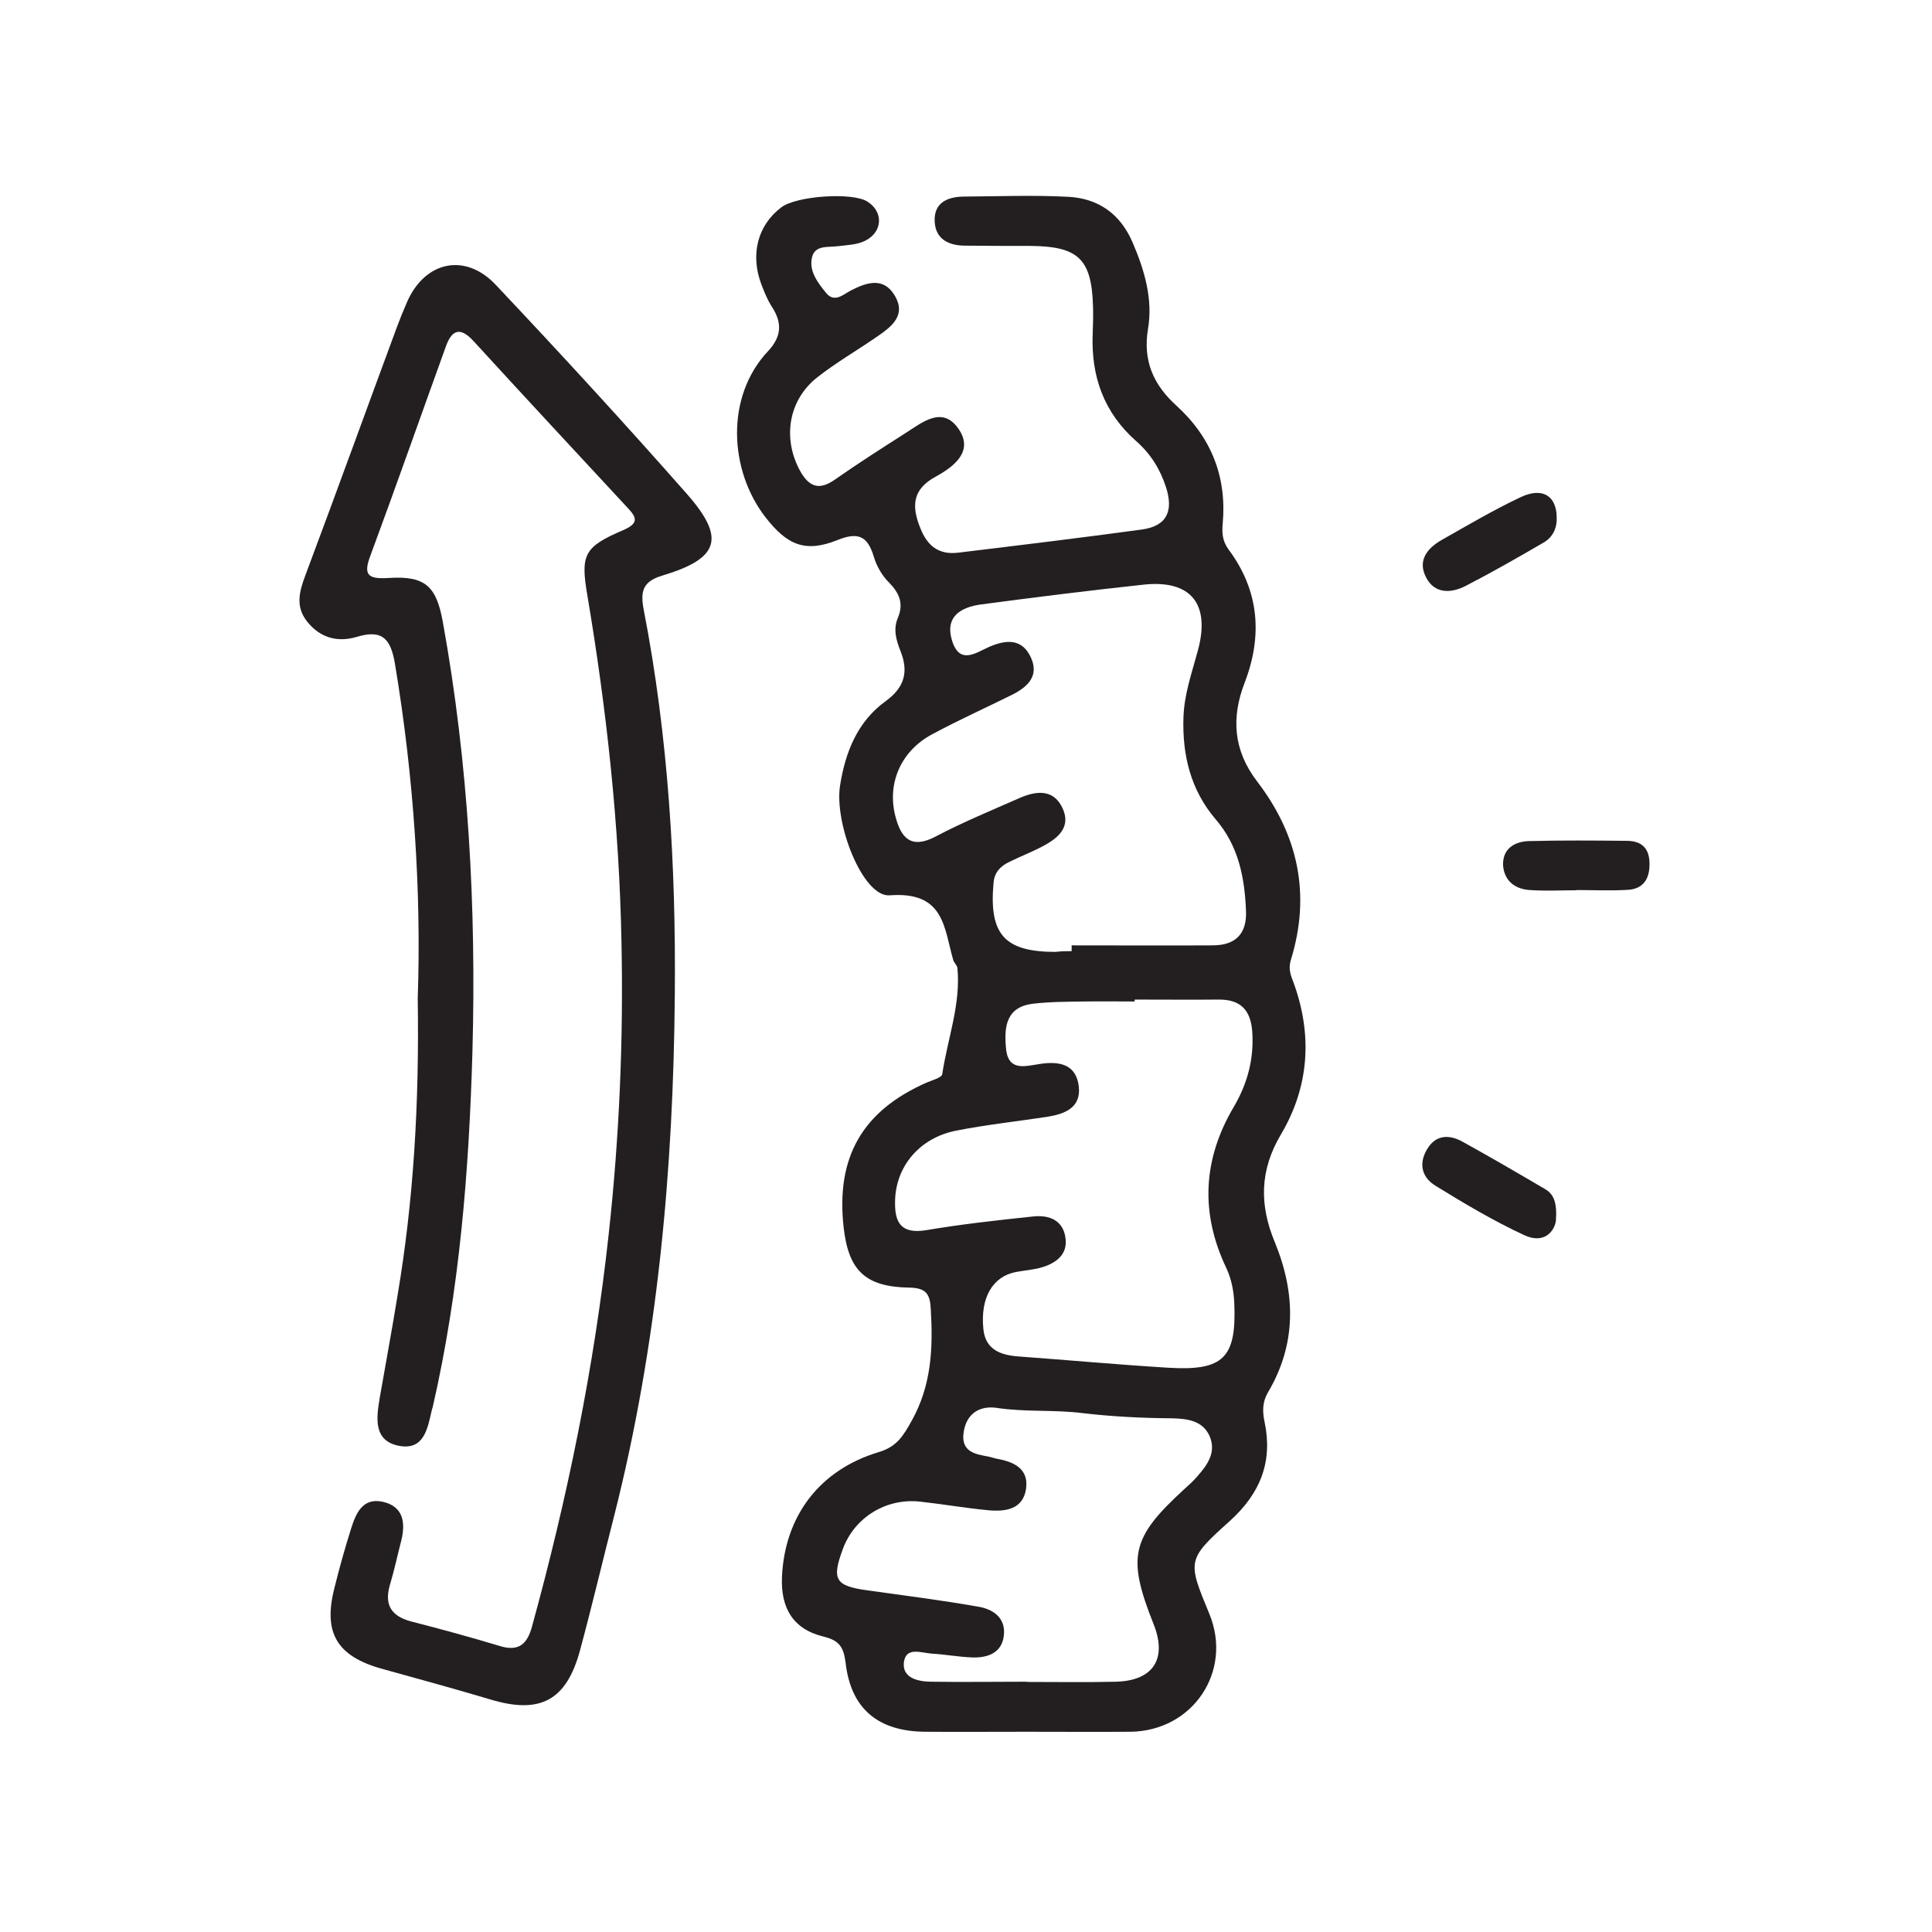 <svg version="1.0" preserveAspectRatio="xMidYMid meet" height="80" viewBox="0 0 60 60" zoomAndPan="magnify" width="80" xmlns:xlink="http://www.w3.org/1999/xlink" xmlns="http://www.w3.org/2000/svg"><defs><clipPath id="99803b6eab"><path clip-rule="nonzero" d="M 46 26 L 51.457 26 L 51.457 28 L 46 28 Z M 46 26"></path></clipPath></defs><path fill-rule="nonzero" fill-opacity="1" d="M 31.891 53.781 C 30.832 53.781 29.777 53.789 28.719 53.781 C 27.262 53.766 26.426 53.062 26.262 51.645 C 26.199 51.141 26.062 50.945 25.57 50.824 C 24.621 50.594 24.242 49.926 24.285 48.969 C 24.371 47.098 25.434 45.656 27.285 45.098 C 27.855 44.93 28.055 44.586 28.312 44.125 C 28.934 43.016 28.977 41.859 28.906 40.656 C 28.883 40.195 28.77 39.996 28.234 39.988 C 26.863 39.965 26.348 39.449 26.199 38.109 C 25.957 35.938 26.785 34.496 28.777 33.621 C 28.949 33.547 29.246 33.469 29.262 33.359 C 29.426 32.266 29.84 31.195 29.734 30.066 C 29.727 29.984 29.633 29.906 29.605 29.82 C 29.312 28.805 29.332 27.676 27.625 27.805 C 26.797 27.863 25.898 25.574 26.09 24.387 C 26.254 23.352 26.633 22.402 27.512 21.77 C 28.105 21.336 28.219 20.848 27.961 20.207 C 27.832 19.883 27.734 19.539 27.883 19.191 C 28.07 18.746 27.934 18.422 27.605 18.086 C 27.391 17.875 27.219 17.574 27.133 17.277 C 26.941 16.645 26.648 16.516 26.012 16.77 C 25 17.18 24.441 16.918 23.777 16.07 C 22.641 14.609 22.52 12.32 23.855 10.902 C 24.277 10.449 24.293 10.027 23.977 9.535 C 23.836 9.32 23.742 9.082 23.648 8.84 C 23.293 7.91 23.527 6.996 24.262 6.441 C 24.727 6.082 26.477 5.961 26.941 6.262 C 27.441 6.578 27.418 7.207 26.863 7.48 C 26.621 7.602 26.312 7.609 26.027 7.645 C 25.719 7.688 25.312 7.602 25.219 7.988 C 25.113 8.414 25.398 8.781 25.656 9.098 C 25.914 9.414 26.184 9.148 26.426 9.02 C 26.918 8.766 27.434 8.602 27.777 9.164 C 28.168 9.797 27.676 10.156 27.211 10.473 C 26.605 10.891 25.969 11.258 25.391 11.711 C 24.477 12.422 24.293 13.625 24.855 14.637 C 25.133 15.129 25.449 15.234 25.934 14.891 C 26.641 14.395 27.363 13.934 28.098 13.465 C 28.625 13.133 29.254 12.586 29.762 13.309 C 30.254 14.012 29.633 14.488 29.055 14.805 C 28.332 15.199 28.305 15.719 28.582 16.402 C 28.805 16.969 29.168 17.234 29.754 17.164 C 31.66 16.934 33.566 16.703 35.461 16.445 C 36.254 16.336 36.445 15.855 36.211 15.129 C 36.031 14.574 35.738 14.098 35.289 13.703 C 34.281 12.816 33.883 11.688 33.934 10.379 C 33.945 10.098 33.953 9.809 33.945 9.523 C 33.902 8.031 33.488 7.645 31.969 7.637 C 31.297 7.637 30.625 7.637 29.953 7.629 C 29.441 7.621 29.047 7.414 29.027 6.867 C 29.004 6.293 29.426 6.113 29.926 6.105 C 31.012 6.098 32.105 6.055 33.195 6.113 C 34.117 6.168 34.797 6.645 35.176 7.535 C 35.547 8.398 35.809 9.293 35.652 10.219 C 35.488 11.207 35.824 11.953 36.531 12.594 C 37.617 13.582 38.102 14.805 37.973 16.258 C 37.945 16.551 37.961 16.797 38.152 17.062 C 39.109 18.344 39.215 19.746 38.652 21.207 C 38.23 22.301 38.309 23.309 39.039 24.266 C 40.324 25.941 40.715 27.793 40.086 29.82 C 40.016 30.059 40.066 30.246 40.152 30.461 C 40.766 32.102 40.672 33.727 39.781 35.23 C 39.117 36.348 39.109 37.426 39.594 38.586 C 40.238 40.16 40.273 41.734 39.375 43.246 C 39.203 43.543 39.203 43.836 39.273 44.16 C 39.531 45.391 39.145 46.371 38.203 47.227 C 36.852 48.441 36.875 48.465 37.559 50.125 C 38.289 51.902 37.047 53.758 35.109 53.781 C 34.012 53.789 32.953 53.781 31.891 53.781 Z M 35.238 31.043 C 35.238 31.059 35.238 31.086 35.238 31.102 C 34.73 31.102 34.211 31.094 33.703 31.102 C 33.16 31.109 32.617 31.109 32.074 31.172 C 31.262 31.273 31.184 31.863 31.238 32.512 C 31.289 33.281 31.805 33.117 32.289 33.043 C 32.891 32.949 33.426 33.043 33.504 33.75 C 33.574 34.41 33.055 34.598 32.52 34.684 C 31.574 34.828 30.617 34.93 29.676 35.117 C 28.539 35.348 27.805 36.246 27.797 37.324 C 27.785 37.98 27.992 38.332 28.77 38.203 C 29.875 38.016 30.984 37.895 32.098 37.777 C 32.59 37.727 33.02 37.902 33.09 38.449 C 33.16 38.938 32.824 39.211 32.391 39.348 C 32.125 39.434 31.832 39.449 31.547 39.504 C 30.832 39.641 30.441 40.297 30.539 41.27 C 30.598 41.902 31.055 42.082 31.617 42.125 C 33.176 42.238 34.738 42.383 36.297 42.477 C 37.996 42.578 38.402 42.168 38.332 40.477 C 38.316 40.094 38.246 39.723 38.082 39.375 C 37.273 37.672 37.352 36.008 38.316 34.375 C 38.746 33.648 38.953 32.863 38.887 32.008 C 38.832 31.359 38.516 31.035 37.844 31.043 C 36.961 31.051 36.102 31.043 35.238 31.043 Z M 33.281 29.539 C 33.281 29.477 33.281 29.418 33.281 29.359 C 34.746 29.359 36.211 29.367 37.68 29.359 C 38.387 29.352 38.73 28.984 38.695 28.273 C 38.652 27.238 38.461 26.266 37.754 25.445 C 36.973 24.531 36.711 23.438 36.754 22.258 C 36.781 21.547 37.016 20.891 37.195 20.223 C 37.602 18.762 36.988 18 35.523 18.156 C 33.84 18.336 32.16 18.547 30.477 18.77 C 29.84 18.855 29.332 19.148 29.57 19.906 C 29.812 20.66 30.312 20.266 30.727 20.086 C 31.262 19.855 31.754 19.832 32.02 20.43 C 32.27 20.984 31.926 21.324 31.453 21.566 C 30.625 21.977 29.777 22.359 28.961 22.797 C 27.977 23.316 27.535 24.336 27.812 25.367 C 27.984 26.027 28.297 26.375 29.047 25.984 C 29.891 25.539 30.781 25.172 31.66 24.785 C 32.16 24.566 32.703 24.488 32.988 25.078 C 33.281 25.676 32.867 26.027 32.383 26.281 C 32.047 26.461 31.684 26.598 31.34 26.77 C 31.074 26.898 30.883 27.086 30.855 27.418 C 30.711 29.016 31.191 29.562 32.781 29.562 C 32.961 29.539 33.125 29.539 33.281 29.539 Z M 31.883 52.227 L 31.883 52.234 C 32.816 52.234 33.746 52.25 34.668 52.227 C 35.824 52.191 36.254 51.508 35.824 50.434 C 34.996 48.355 35.133 47.758 36.754 46.27 C 36.895 46.141 37.039 46.016 37.168 45.867 C 37.496 45.5 37.789 45.098 37.559 44.586 C 37.34 44.117 36.875 44.059 36.41 44.047 C 35.48 44.039 34.555 43.996 33.633 43.887 C 32.746 43.773 31.848 43.859 30.953 43.723 C 30.426 43.648 30.012 43.895 29.926 44.484 C 29.84 45.074 30.262 45.16 30.691 45.234 C 30.789 45.254 30.883 45.289 30.969 45.305 C 31.488 45.398 31.945 45.613 31.867 46.219 C 31.781 46.875 31.227 46.953 30.691 46.902 C 29.996 46.836 29.297 46.715 28.598 46.637 C 27.527 46.508 26.535 47.125 26.176 48.105 C 25.82 49.062 25.941 49.254 26.949 49.391 C 28.09 49.551 29.234 49.695 30.367 49.895 C 30.84 49.969 31.238 50.242 31.176 50.789 C 31.117 51.336 30.668 51.492 30.184 51.473 C 29.77 51.457 29.355 51.379 28.941 51.355 C 28.613 51.336 28.133 51.125 28.07 51.629 C 28.02 52.105 28.492 52.219 28.891 52.227 C 29.898 52.242 30.891 52.227 31.883 52.227 Z M 31.883 52.227" fill="#231f20"></path><path fill-rule="nonzero" fill-opacity="1" d="M 12.973 31 C 13.086 27.734 12.859 24.164 12.266 20.617 C 12.137 19.855 11.887 19.531 11.074 19.781 C 10.473 19.957 9.93 19.805 9.531 19.293 C 9.168 18.832 9.297 18.359 9.488 17.855 C 10.445 15.301 11.375 12.73 12.324 10.164 C 12.422 9.902 12.531 9.629 12.645 9.371 C 13.203 8.105 14.457 7.84 15.402 8.852 C 17.414 10.984 19.395 13.141 21.336 15.344 C 22.543 16.719 22.336 17.344 20.57 17.875 C 19.941 18.062 19.887 18.387 19.992 18.941 C 20.758 22.883 20.992 26.891 20.957 30.871 C 20.914 36.324 20.422 41.766 19.07 47.09 C 18.715 48.477 18.387 49.867 18.016 51.242 C 17.594 52.816 16.773 53.242 15.238 52.781 C 14.102 52.441 12.965 52.133 11.824 51.816 C 10.453 51.422 10.031 50.695 10.387 49.312 C 10.539 48.695 10.711 48.082 10.902 47.477 C 11.051 47.004 11.258 46.508 11.875 46.637 C 12.516 46.773 12.602 47.27 12.465 47.832 C 12.344 48.297 12.246 48.766 12.109 49.219 C 11.93 49.832 12.145 50.191 12.766 50.355 C 13.695 50.594 14.617 50.844 15.543 51.125 C 16.121 51.293 16.371 51.047 16.516 50.535 C 17.621 46.52 18.457 42.449 18.906 38.305 C 19.234 35.305 19.363 32.297 19.301 29.281 C 19.234 25.66 18.844 22.07 18.242 18.496 C 18.023 17.223 18.137 16.984 19.352 16.465 C 19.809 16.266 19.801 16.098 19.508 15.789 C 17.906 14.062 16.301 12.336 14.707 10.594 C 14.266 10.113 14.016 10.27 13.836 10.789 C 13.059 12.941 12.301 15.098 11.508 17.242 C 11.273 17.855 11.418 17.992 12.074 17.949 C 13.223 17.875 13.551 18.223 13.75 19.301 C 14.551 23.719 14.793 28.188 14.672 32.656 C 14.566 36.367 14.273 40.066 13.438 43.699 C 13.43 43.73 13.422 43.758 13.41 43.793 C 13.281 44.355 13.172 45.047 12.395 44.902 C 11.594 44.75 11.688 44.047 11.789 43.434 C 11.973 42.375 12.172 41.305 12.344 40.246 C 12.844 37.281 13.023 34.305 12.973 31 Z M 12.973 31" fill="#231f20"></path><path fill-rule="nonzero" fill-opacity="1" d="M 48.32 37.914 C 48.27 38.246 47.949 38.648 47.328 38.355 C 46.379 37.914 45.473 37.375 44.586 36.828 C 44.145 36.562 44.051 36.125 44.328 35.676 C 44.594 35.238 45.008 35.23 45.414 35.453 C 46.277 35.93 47.129 36.426 47.973 36.922 C 48.242 37.074 48.363 37.324 48.32 37.914 Z M 48.32 37.914" fill="#231f20"></path><path fill-rule="nonzero" fill-opacity="1" d="M 48.344 16.043 C 48.363 16.387 48.234 16.676 47.941 16.848 C 47.148 17.309 46.344 17.77 45.527 18.191 C 45.07 18.43 44.551 18.453 44.285 17.926 C 44.016 17.402 44.328 17.02 44.785 16.762 C 45.586 16.309 46.379 15.84 47.215 15.445 C 47.887 15.121 48.328 15.387 48.344 16.043 Z M 48.344 16.043" fill="#231f20"></path><g clip-path="url(#99803b6eab)"><path fill-rule="nonzero" fill-opacity="1" d="M 48.957 27.648 C 48.477 27.648 48 27.676 47.516 27.641 C 47.051 27.617 46.715 27.352 46.68 26.879 C 46.656 26.375 47.016 26.137 47.473 26.121 C 48.5 26.094 49.52 26.102 50.543 26.113 C 51.012 26.121 51.234 26.375 51.227 26.848 C 51.227 27.289 51.035 27.598 50.578 27.633 C 50.035 27.668 49.492 27.641 48.949 27.641 C 48.957 27.648 48.957 27.648 48.957 27.648 Z M 48.957 27.648" fill="#231f20"></path></g></svg>